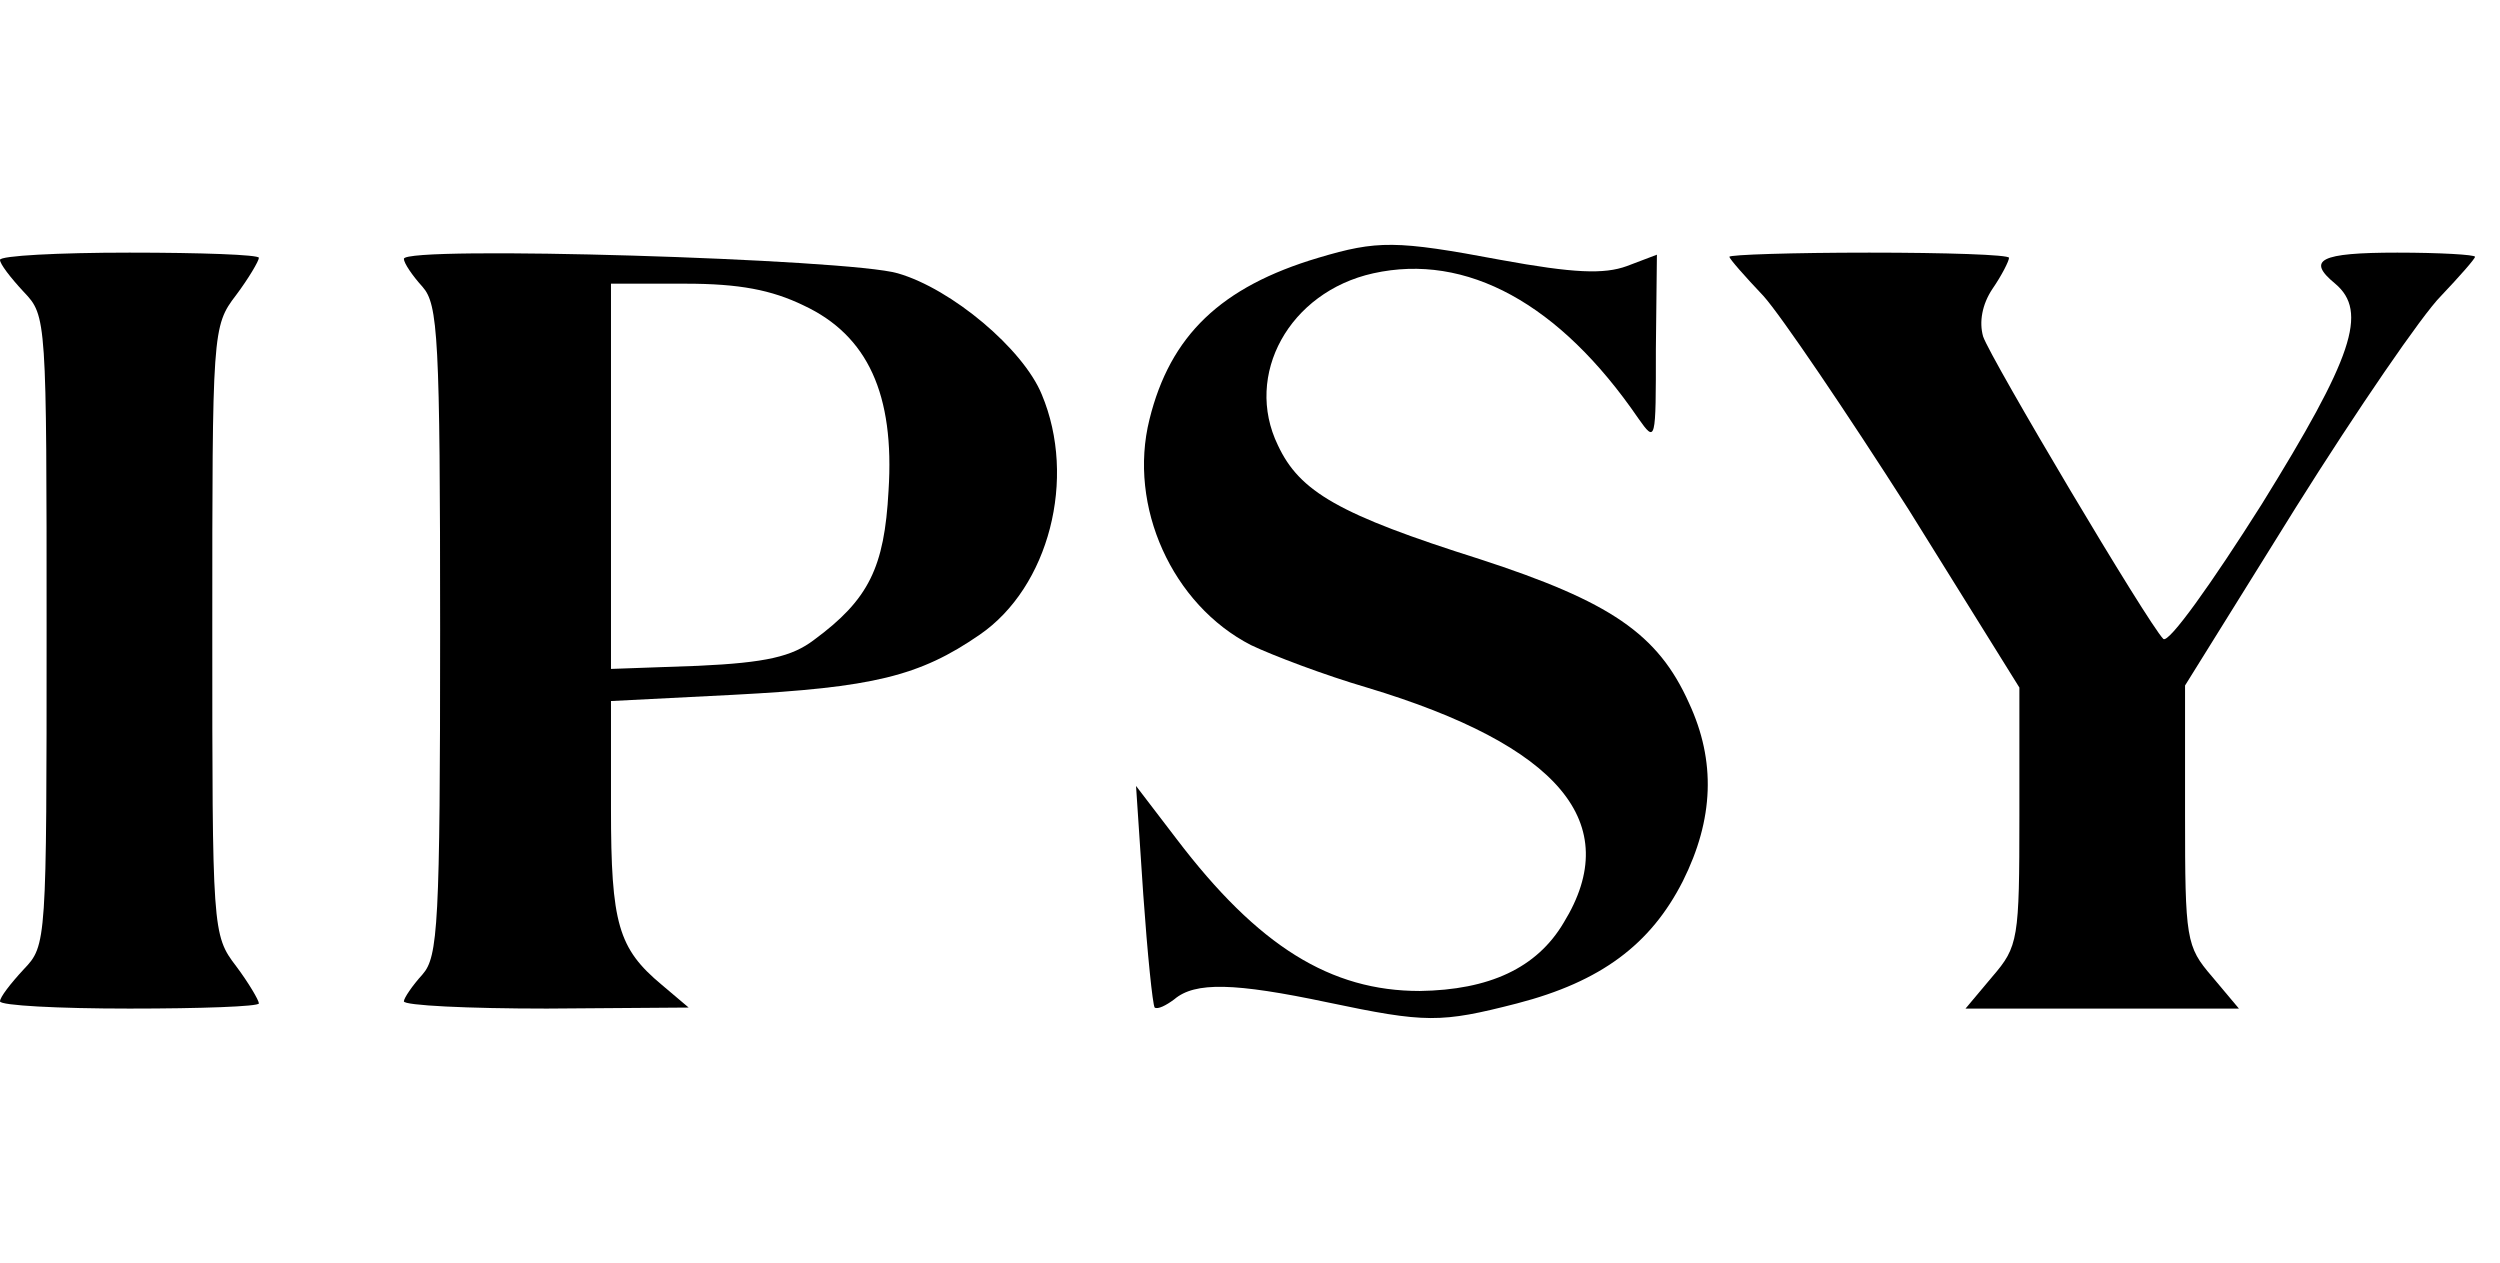<svg width="97" height="49" viewBox="0 0 97 49" fill="none" xmlns="http://www.w3.org/2000/svg">
<g clip-path="url(#clip0_10006_2816)">
<path d="M51.149 10.003C47.372 11.128 45.404 13.016 44.6 16.271C43.756 19.646 45.484 23.463 48.538 25.03C49.381 25.432 51.39 26.195 53.038 26.677C60.511 28.927 63.043 31.941 60.672 35.798C59.627 37.566 57.779 38.41 55.087 38.45C51.632 38.45 48.819 36.722 45.645 32.544L44.078 30.494L44.359 34.713C44.52 37.004 44.721 38.972 44.801 39.093C44.921 39.173 45.243 39.013 45.564 38.772C46.368 38.089 47.895 38.129 51.511 38.892C55.328 39.696 55.891 39.696 58.864 38.932C62.118 38.089 64.047 36.642 65.293 34.191C66.498 31.78 66.579 29.53 65.534 27.28C64.328 24.588 62.48 23.343 57.417 21.695C51.953 19.967 50.426 19.083 49.582 17.275C48.256 14.543 50.024 11.329 53.279 10.605C56.895 9.802 60.511 11.771 63.565 16.231C64.248 17.195 64.248 17.155 64.248 13.539L64.288 9.882L63.123 10.324C62.239 10.646 61.074 10.605 58.221 10.083C54.163 9.32 53.44 9.32 51.149 10.003Z" fill="black"/>
<path d="M0 10.083C0 10.244 0.402 10.766 0.924 11.329C1.808 12.253 1.808 12.373 1.808 24.468C1.808 36.562 1.808 36.682 0.924 37.606C0.402 38.169 0 38.691 0 38.852C0 39.013 2.25 39.133 5.023 39.133C7.795 39.133 10.045 39.053 10.045 38.932C10.045 38.812 9.643 38.129 9.161 37.486C8.237 36.281 8.237 36.08 8.237 24.468C8.237 12.855 8.237 12.655 9.161 11.449C9.643 10.806 10.045 10.123 10.045 10.003C10.045 9.882 7.795 9.802 5.023 9.802C2.25 9.802 0 9.922 0 10.083Z" fill="black"/>
<path d="M15.67 10.043C15.67 10.204 15.992 10.686 16.394 11.128C16.996 11.811 17.077 13.056 17.077 24.468C17.077 35.879 16.996 37.124 16.394 37.807C15.992 38.249 15.67 38.731 15.67 38.852C15.67 39.013 18.162 39.133 21.215 39.133L26.72 39.093L25.675 38.209C23.988 36.803 23.706 35.839 23.706 31.378V27.2L28.448 26.959C33.872 26.677 35.68 26.235 38.011 24.628C40.703 22.78 41.788 18.561 40.421 15.306C39.698 13.539 36.926 11.208 34.836 10.605C32.948 10.043 15.67 9.521 15.67 10.043ZM31.18 11.851C33.671 13.016 34.716 15.306 34.475 19.043C34.314 22.017 33.711 23.262 31.582 24.829C30.738 25.472 29.733 25.713 27.082 25.834L23.706 25.954V18.481V11.007H26.599C28.689 11.007 29.934 11.248 31.18 11.851Z" fill="black"/>
<path d="M67.101 9.963C67.101 10.043 67.704 10.726 68.427 11.489C69.11 12.253 71.641 15.989 74.052 19.767L78.352 26.677V31.66C78.352 36.441 78.311 36.722 77.307 37.888L76.262 39.133H81.566H86.87L85.825 37.888C84.82 36.722 84.78 36.441 84.78 31.62V26.597L89.08 19.686C91.45 15.909 93.982 12.213 94.705 11.489C95.428 10.726 96.031 10.043 96.031 9.963C96.031 9.882 94.665 9.802 93.017 9.802C90.004 9.802 89.481 10.083 90.606 11.007C91.892 12.092 91.29 13.86 87.754 19.566C85.825 22.619 84.137 24.99 83.936 24.789C83.334 24.186 77.227 13.9 76.945 13.056C76.784 12.494 76.905 11.811 77.307 11.208C77.668 10.686 77.95 10.123 77.95 10.003C77.95 9.882 75.499 9.802 72.525 9.802C69.552 9.802 67.101 9.882 67.101 9.963Z" fill="black"/>
</g>
<defs>
<clipPath id="clip0_10006_2816">
<rect width="96.031" height="49" fill="white"/>
</clipPath>
</defs>
</svg>
